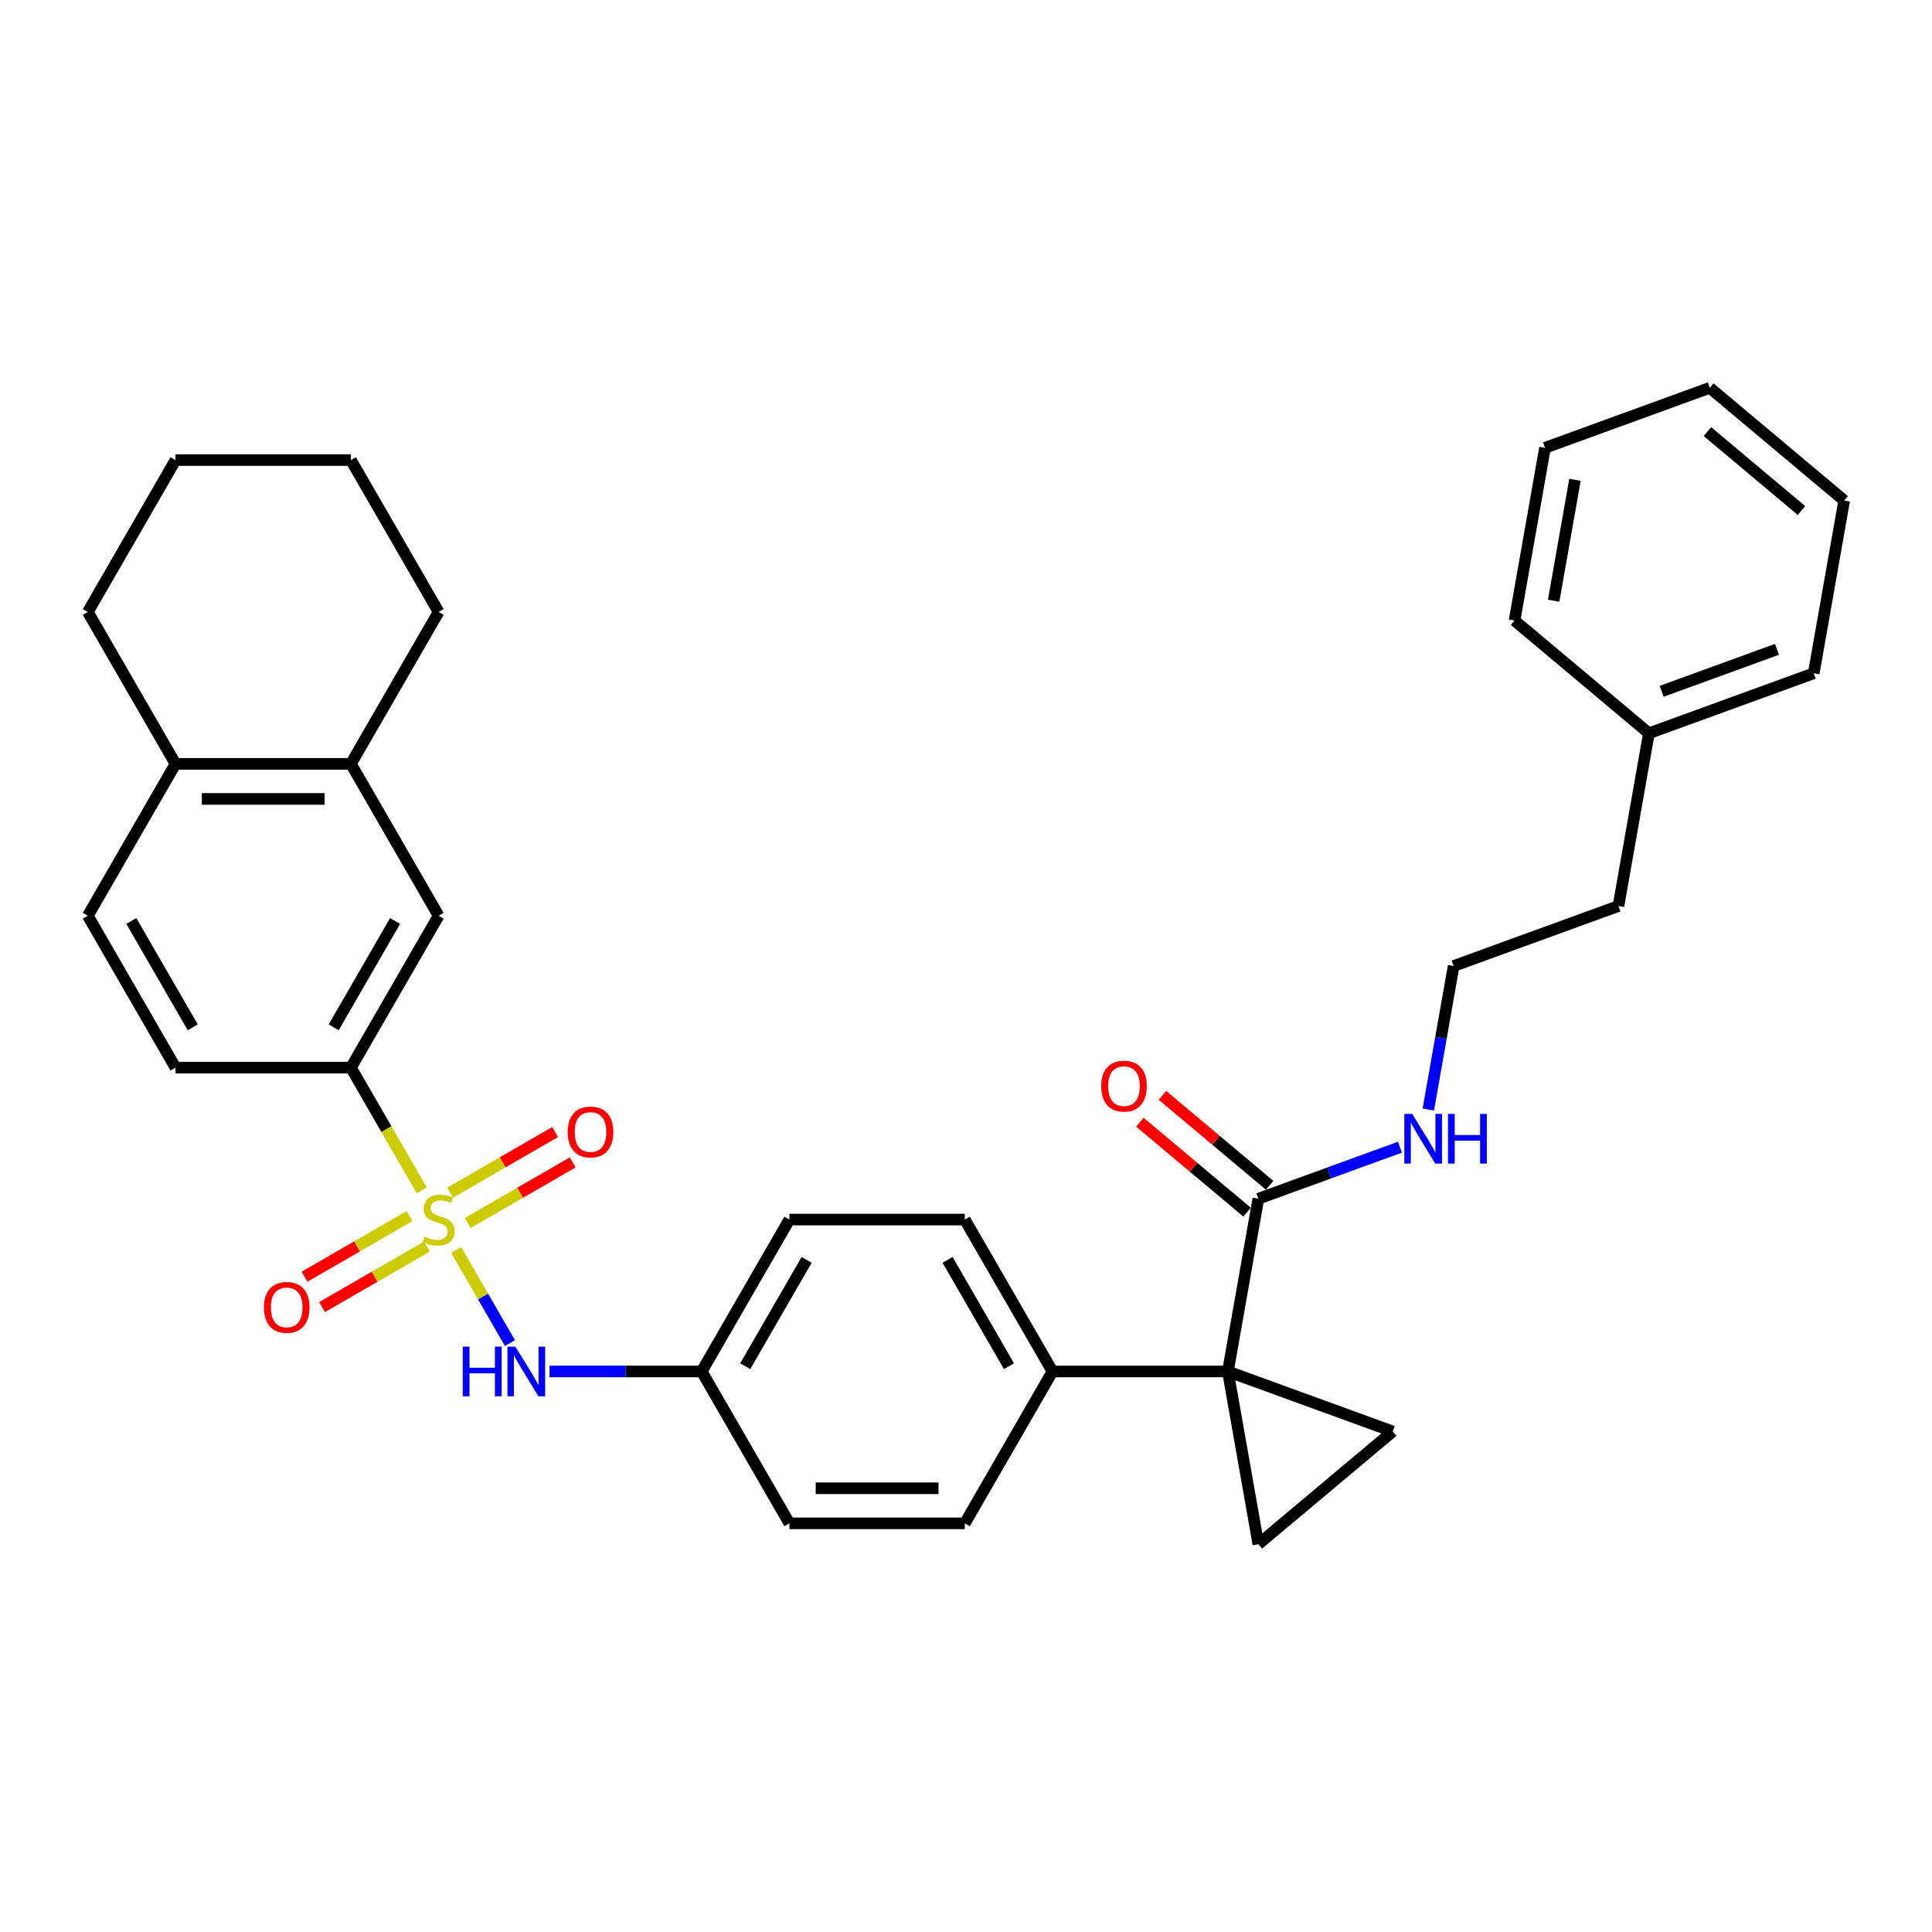 <?xml version='1.0' encoding='iso-8859-1'?>
<svg version='1.1' baseProfile='full'
              xmlns='http://www.w3.org/2000/svg'
                      xmlns:rdkit='http://www.rdkit.org/xml'
                      xmlns:xlink='http://www.w3.org/1999/xlink'
                  xml:space='preserve'
width='1000px' height='1000px' viewBox='0 0 1000 1000'>
<!-- END OF HEADER -->
<rect style='opacity:1.0;fill:#FFFFFF;stroke:none' width='1000' height='1000' x='0' y='0'> </rect>
<path class='bond-3' d='M 218.313,616.151 L 199.973,584.384' style='fill:none;fill-rule:evenodd;stroke:#CCCC00;stroke-width:6px;stroke-linecap:butt;stroke-linejoin:miter;stroke-opacity:1' />
<path class='bond-3' d='M 199.973,584.384 L 181.632,552.618' style='fill:none;fill-rule:evenodd;stroke:#000000;stroke-width:6px;stroke-linecap:butt;stroke-linejoin:miter;stroke-opacity:1' />
<path class='bond-5' d='M 236.134,647.018 L 250.041,671.105' style='fill:none;fill-rule:evenodd;stroke:#CCCC00;stroke-width:6px;stroke-linecap:butt;stroke-linejoin:miter;stroke-opacity:1' />
<path class='bond-5' d='M 250.041,671.105 L 263.948,695.193' style='fill:none;fill-rule:evenodd;stroke:#0000FF;stroke-width:6px;stroke-linecap:butt;stroke-linejoin:miter;stroke-opacity:1' />
<path class='bond-7' d='M 211.972,629.447 L 184.802,645.134' style='fill:none;fill-rule:evenodd;stroke:#CCCC00;stroke-width:6px;stroke-linecap:butt;stroke-linejoin:miter;stroke-opacity:1' />
<path class='bond-7' d='M 184.802,645.134 L 157.631,660.821' style='fill:none;fill-rule:evenodd;stroke:#FF0000;stroke-width:6px;stroke-linecap:butt;stroke-linejoin:miter;stroke-opacity:1' />
<path class='bond-7' d='M 221.051,645.172 L 193.88,660.858' style='fill:none;fill-rule:evenodd;stroke:#CCCC00;stroke-width:6px;stroke-linecap:butt;stroke-linejoin:miter;stroke-opacity:1' />
<path class='bond-7' d='M 193.88,660.858 L 166.71,676.545' style='fill:none;fill-rule:evenodd;stroke:#FF0000;stroke-width:6px;stroke-linecap:butt;stroke-linejoin:miter;stroke-opacity:1' />
<path class='bond-8' d='M 242.077,633.032 L 269.247,617.345' style='fill:none;fill-rule:evenodd;stroke:#CCCC00;stroke-width:6px;stroke-linecap:butt;stroke-linejoin:miter;stroke-opacity:1' />
<path class='bond-8' d='M 269.247,617.345 L 296.418,601.658' style='fill:none;fill-rule:evenodd;stroke:#FF0000;stroke-width:6px;stroke-linecap:butt;stroke-linejoin:miter;stroke-opacity:1' />
<path class='bond-8' d='M 232.998,617.308 L 260.169,601.621' style='fill:none;fill-rule:evenodd;stroke:#CCCC00;stroke-width:6px;stroke-linecap:butt;stroke-linejoin:miter;stroke-opacity:1' />
<path class='bond-8' d='M 260.169,601.621 L 287.339,585.934' style='fill:none;fill-rule:evenodd;stroke:#FF0000;stroke-width:6px;stroke-linecap:butt;stroke-linejoin:miter;stroke-opacity:1' />
<path class='bond-0' d='M 635.557,709.862 L 544.772,709.862' style='fill:none;fill-rule:evenodd;stroke:#000000;stroke-width:6px;stroke-linecap:butt;stroke-linejoin:miter;stroke-opacity:1' />
<path class='bond-1' d='M 635.557,709.862 L 720.867,740.912' style='fill:none;fill-rule:evenodd;stroke:#000000;stroke-width:6px;stroke-linecap:butt;stroke-linejoin:miter;stroke-opacity:1' />
<path class='bond-2' d='M 635.557,709.862 L 651.322,799.268' style='fill:none;fill-rule:evenodd;stroke:#000000;stroke-width:6px;stroke-linecap:butt;stroke-linejoin:miter;stroke-opacity:1' />
<path class='bond-4' d='M 635.557,709.862 L 651.322,620.456' style='fill:none;fill-rule:evenodd;stroke:#000000;stroke-width:6px;stroke-linecap:butt;stroke-linejoin:miter;stroke-opacity:1' />
<path class='bond-36' d='M 720.867,740.912 L 651.322,799.268' style='fill:none;fill-rule:evenodd;stroke:#000000;stroke-width:6px;stroke-linecap:butt;stroke-linejoin:miter;stroke-opacity:1' />
<path class='bond-9' d='M 181.632,552.618 L 227.025,473.995' style='fill:none;fill-rule:evenodd;stroke:#000000;stroke-width:6px;stroke-linecap:butt;stroke-linejoin:miter;stroke-opacity:1' />
<path class='bond-9' d='M 172.716,531.746 L 204.491,476.71' style='fill:none;fill-rule:evenodd;stroke:#000000;stroke-width:6px;stroke-linecap:butt;stroke-linejoin:miter;stroke-opacity:1' />
<path class='bond-13' d='M 181.632,552.618 L 90.847,552.618' style='fill:none;fill-rule:evenodd;stroke:#000000;stroke-width:6px;stroke-linecap:butt;stroke-linejoin:miter;stroke-opacity:1' />
<path class='bond-12' d='M 657.157,613.502 L 629.42,590.228' style='fill:none;fill-rule:evenodd;stroke:#000000;stroke-width:6px;stroke-linecap:butt;stroke-linejoin:miter;stroke-opacity:1' />
<path class='bond-12' d='M 629.42,590.228 L 601.683,566.954' style='fill:none;fill-rule:evenodd;stroke:#FF0000;stroke-width:6px;stroke-linecap:butt;stroke-linejoin:miter;stroke-opacity:1' />
<path class='bond-12' d='M 645.486,627.411 L 617.749,604.137' style='fill:none;fill-rule:evenodd;stroke:#000000;stroke-width:6px;stroke-linecap:butt;stroke-linejoin:miter;stroke-opacity:1' />
<path class='bond-12' d='M 617.749,604.137 L 590.012,580.863' style='fill:none;fill-rule:evenodd;stroke:#FF0000;stroke-width:6px;stroke-linecap:butt;stroke-linejoin:miter;stroke-opacity:1' />
<path class='bond-14' d='M 651.322,620.456 L 687.967,607.118' style='fill:none;fill-rule:evenodd;stroke:#000000;stroke-width:6px;stroke-linecap:butt;stroke-linejoin:miter;stroke-opacity:1' />
<path class='bond-14' d='M 687.967,607.118 L 724.612,593.781' style='fill:none;fill-rule:evenodd;stroke:#0000FF;stroke-width:6px;stroke-linecap:butt;stroke-linejoin:miter;stroke-opacity:1' />
<path class='bond-16' d='M 284.437,709.862 L 323.819,709.862' style='fill:none;fill-rule:evenodd;stroke:#0000FF;stroke-width:6px;stroke-linecap:butt;stroke-linejoin:miter;stroke-opacity:1' />
<path class='bond-16' d='M 323.819,709.862 L 363.202,709.862' style='fill:none;fill-rule:evenodd;stroke:#000000;stroke-width:6px;stroke-linecap:butt;stroke-linejoin:miter;stroke-opacity:1' />
<path class='bond-6' d='M 544.772,709.862 L 499.379,631.24' style='fill:none;fill-rule:evenodd;stroke:#000000;stroke-width:6px;stroke-linecap:butt;stroke-linejoin:miter;stroke-opacity:1' />
<path class='bond-6' d='M 522.239,707.147 L 490.464,652.112' style='fill:none;fill-rule:evenodd;stroke:#000000;stroke-width:6px;stroke-linecap:butt;stroke-linejoin:miter;stroke-opacity:1' />
<path class='bond-33' d='M 544.772,709.862 L 499.379,788.484' style='fill:none;fill-rule:evenodd;stroke:#000000;stroke-width:6px;stroke-linecap:butt;stroke-linejoin:miter;stroke-opacity:1' />
<path class='bond-10' d='M 227.025,473.995 L 181.632,395.373' style='fill:none;fill-rule:evenodd;stroke:#000000;stroke-width:6px;stroke-linecap:butt;stroke-linejoin:miter;stroke-opacity:1' />
<path class='bond-23' d='M 181.632,395.373 L 227.025,316.751' style='fill:none;fill-rule:evenodd;stroke:#000000;stroke-width:6px;stroke-linecap:butt;stroke-linejoin:miter;stroke-opacity:1' />
<path class='bond-34' d='M 181.632,395.373 L 90.847,395.373' style='fill:none;fill-rule:evenodd;stroke:#000000;stroke-width:6px;stroke-linecap:butt;stroke-linejoin:miter;stroke-opacity:1' />
<path class='bond-34' d='M 168.014,413.53 L 104.465,413.53' style='fill:none;fill-rule:evenodd;stroke:#000000;stroke-width:6px;stroke-linecap:butt;stroke-linejoin:miter;stroke-opacity:1' />
<path class='bond-11' d='M 90.847,395.373 L 45.455,473.995' style='fill:none;fill-rule:evenodd;stroke:#000000;stroke-width:6px;stroke-linecap:butt;stroke-linejoin:miter;stroke-opacity:1' />
<path class='bond-24' d='M 90.847,395.373 L 45.455,316.751' style='fill:none;fill-rule:evenodd;stroke:#000000;stroke-width:6px;stroke-linecap:butt;stroke-linejoin:miter;stroke-opacity:1' />
<path class='bond-15' d='M 90.847,552.618 L 45.455,473.995' style='fill:none;fill-rule:evenodd;stroke:#000000;stroke-width:6px;stroke-linecap:butt;stroke-linejoin:miter;stroke-opacity:1' />
<path class='bond-15' d='M 99.763,531.746 L 67.988,476.71' style='fill:none;fill-rule:evenodd;stroke:#000000;stroke-width:6px;stroke-linecap:butt;stroke-linejoin:miter;stroke-opacity:1' />
<path class='bond-21' d='M 739.298,574.281 L 745.847,537.14' style='fill:none;fill-rule:evenodd;stroke:#0000FF;stroke-width:6px;stroke-linecap:butt;stroke-linejoin:miter;stroke-opacity:1' />
<path class='bond-21' d='M 745.847,537.14 L 752.396,500' style='fill:none;fill-rule:evenodd;stroke:#000000;stroke-width:6px;stroke-linecap:butt;stroke-linejoin:miter;stroke-opacity:1' />
<path class='bond-19' d='M 363.202,709.862 L 408.594,788.484' style='fill:none;fill-rule:evenodd;stroke:#000000;stroke-width:6px;stroke-linecap:butt;stroke-linejoin:miter;stroke-opacity:1' />
<path class='bond-20' d='M 363.202,709.862 L 408.594,631.24' style='fill:none;fill-rule:evenodd;stroke:#000000;stroke-width:6px;stroke-linecap:butt;stroke-linejoin:miter;stroke-opacity:1' />
<path class='bond-20' d='M 385.735,707.147 L 417.51,652.112' style='fill:none;fill-rule:evenodd;stroke:#000000;stroke-width:6px;stroke-linecap:butt;stroke-linejoin:miter;stroke-opacity:1' />
<path class='bond-17' d='M 499.379,631.24 L 408.594,631.24' style='fill:none;fill-rule:evenodd;stroke:#000000;stroke-width:6px;stroke-linecap:butt;stroke-linejoin:miter;stroke-opacity:1' />
<path class='bond-18' d='M 499.379,788.484 L 408.594,788.484' style='fill:none;fill-rule:evenodd;stroke:#000000;stroke-width:6px;stroke-linecap:butt;stroke-linejoin:miter;stroke-opacity:1' />
<path class='bond-18' d='M 485.762,770.327 L 422.212,770.327' style='fill:none;fill-rule:evenodd;stroke:#000000;stroke-width:6px;stroke-linecap:butt;stroke-linejoin:miter;stroke-opacity:1' />
<path class='bond-25' d='M 752.396,500 L 837.706,468.95' style='fill:none;fill-rule:evenodd;stroke:#000000;stroke-width:6px;stroke-linecap:butt;stroke-linejoin:miter;stroke-opacity:1' />
<path class='bond-22' d='M 853.471,379.544 L 837.706,468.95' style='fill:none;fill-rule:evenodd;stroke:#000000;stroke-width:6px;stroke-linecap:butt;stroke-linejoin:miter;stroke-opacity:1' />
<path class='bond-26' d='M 853.471,379.544 L 938.781,348.494' style='fill:none;fill-rule:evenodd;stroke:#000000;stroke-width:6px;stroke-linecap:butt;stroke-linejoin:miter;stroke-opacity:1' />
<path class='bond-26' d='M 860.057,357.824 L 919.774,336.089' style='fill:none;fill-rule:evenodd;stroke:#000000;stroke-width:6px;stroke-linecap:butt;stroke-linejoin:miter;stroke-opacity:1' />
<path class='bond-27' d='M 853.471,379.544 L 783.925,321.188' style='fill:none;fill-rule:evenodd;stroke:#000000;stroke-width:6px;stroke-linecap:butt;stroke-linejoin:miter;stroke-opacity:1' />
<path class='bond-28' d='M 227.025,316.751 L 181.632,238.129' style='fill:none;fill-rule:evenodd;stroke:#000000;stroke-width:6px;stroke-linecap:butt;stroke-linejoin:miter;stroke-opacity:1' />
<path class='bond-29' d='M 45.455,316.751 L 90.847,238.129' style='fill:none;fill-rule:evenodd;stroke:#000000;stroke-width:6px;stroke-linecap:butt;stroke-linejoin:miter;stroke-opacity:1' />
<path class='bond-30' d='M 938.781,348.494 L 954.545,259.088' style='fill:none;fill-rule:evenodd;stroke:#000000;stroke-width:6px;stroke-linecap:butt;stroke-linejoin:miter;stroke-opacity:1' />
<path class='bond-31' d='M 783.925,321.188 L 799.69,231.783' style='fill:none;fill-rule:evenodd;stroke:#000000;stroke-width:6px;stroke-linecap:butt;stroke-linejoin:miter;stroke-opacity:1' />
<path class='bond-31' d='M 804.171,310.931 L 815.207,248.347' style='fill:none;fill-rule:evenodd;stroke:#000000;stroke-width:6px;stroke-linecap:butt;stroke-linejoin:miter;stroke-opacity:1' />
<path class='bond-35' d='M 181.632,238.129 L 90.847,238.129' style='fill:none;fill-rule:evenodd;stroke:#000000;stroke-width:6px;stroke-linecap:butt;stroke-linejoin:miter;stroke-opacity:1' />
<path class='bond-37' d='M 954.545,259.088 L 885,200.732' style='fill:none;fill-rule:evenodd;stroke:#000000;stroke-width:6px;stroke-linecap:butt;stroke-linejoin:miter;stroke-opacity:1' />
<path class='bond-37' d='M 932.443,264.244 L 883.761,223.395' style='fill:none;fill-rule:evenodd;stroke:#000000;stroke-width:6px;stroke-linecap:butt;stroke-linejoin:miter;stroke-opacity:1' />
<path class='bond-32' d='M 799.69,231.783 L 885,200.732' style='fill:none;fill-rule:evenodd;stroke:#000000;stroke-width:6px;stroke-linecap:butt;stroke-linejoin:miter;stroke-opacity:1' />
<path  class='atom-0' d='M 219.762 640.064
Q 220.052 640.173, 221.251 640.681
Q 222.449 641.19, 223.756 641.517
Q 225.1 641.807, 226.407 641.807
Q 228.84 641.807, 230.256 640.645
Q 231.673 639.447, 231.673 637.377
Q 231.673 635.961, 230.946 635.089
Q 230.256 634.217, 229.167 633.745
Q 228.078 633.273, 226.262 632.729
Q 223.974 632.039, 222.594 631.385
Q 221.251 630.731, 220.27 629.351
Q 219.326 627.971, 219.326 625.647
Q 219.326 622.415, 221.505 620.418
Q 223.72 618.421, 228.078 618.421
Q 231.055 618.421, 234.433 619.837
L 233.597 622.633
Q 230.511 621.362, 228.187 621.362
Q 225.681 621.362, 224.301 622.415
Q 222.921 623.432, 222.957 625.212
Q 222.957 626.592, 223.647 627.427
Q 224.374 628.262, 225.39 628.734
Q 226.443 629.206, 228.187 629.751
Q 230.511 630.477, 231.891 631.203
Q 233.271 631.93, 234.251 633.419
Q 235.268 634.871, 235.268 637.377
Q 235.268 640.936, 232.871 642.86
Q 230.511 644.749, 226.552 644.749
Q 224.265 644.749, 222.522 644.24
Q 220.815 643.768, 218.781 642.933
L 219.762 640.064
' fill='#CCCC00'/>
<path  class='atom-6' d='M 239.535 697.007
L 243.021 697.007
L 243.021 707.937
L 256.166 707.937
L 256.166 697.007
L 259.653 697.007
L 259.653 722.717
L 256.166 722.717
L 256.166 710.842
L 243.021 710.842
L 243.021 722.717
L 239.535 722.717
L 239.535 697.007
' fill='#0000FF'/>
<path  class='atom-6' d='M 266.734 697.007
L 275.159 710.624
Q 275.994 711.968, 277.338 714.401
Q 278.681 716.834, 278.754 716.979
L 278.754 697.007
L 282.167 697.007
L 282.167 722.717
L 278.645 722.717
L 269.603 707.828
Q 268.55 706.085, 267.424 704.088
Q 266.334 702.091, 266.008 701.473
L 266.008 722.717
L 262.667 722.717
L 262.667 697.007
L 266.734 697.007
' fill='#0000FF'/>
<path  class='atom-8' d='M 136.6 676.705
Q 136.6 670.531, 139.651 667.082
Q 142.701 663.632, 148.402 663.632
Q 154.104 663.632, 157.154 667.082
Q 160.204 670.531, 160.204 676.705
Q 160.204 682.951, 157.118 686.51
Q 154.031 690.032, 148.402 690.032
Q 142.737 690.032, 139.651 686.51
Q 136.6 682.987, 136.6 676.705
M 148.402 687.127
Q 152.324 687.127, 154.431 684.512
Q 156.573 681.861, 156.573 676.705
Q 156.573 671.657, 154.431 669.115
Q 152.324 666.537, 148.402 666.537
Q 144.48 666.537, 142.338 669.079
Q 140.232 671.621, 140.232 676.705
Q 140.232 681.898, 142.338 684.512
Q 144.48 687.127, 148.402 687.127
' fill='#FF0000'/>
<path  class='atom-9' d='M 293.845 585.92
Q 293.845 579.746, 296.895 576.297
Q 299.945 572.847, 305.647 572.847
Q 311.348 572.847, 314.398 576.297
Q 317.449 579.746, 317.449 585.92
Q 317.449 592.166, 314.362 595.725
Q 311.275 599.247, 305.647 599.247
Q 299.982 599.247, 296.895 595.725
Q 293.845 592.202, 293.845 585.92
M 305.647 596.342
Q 309.569 596.342, 311.675 593.727
Q 313.817 591.076, 313.817 585.92
Q 313.817 580.872, 311.675 578.33
Q 309.569 575.752, 305.647 575.752
Q 301.725 575.752, 299.582 578.294
Q 297.476 580.836, 297.476 585.92
Q 297.476 591.113, 299.582 593.727
Q 301.725 596.342, 305.647 596.342
' fill='#FF0000'/>
<path  class='atom-13' d='M 569.974 562.173
Q 569.974 556, 573.025 552.55
Q 576.075 549.1, 581.776 549.1
Q 587.478 549.1, 590.528 552.55
Q 593.578 556, 593.578 562.173
Q 593.578 568.419, 590.492 571.978
Q 587.405 575.5, 581.776 575.5
Q 576.111 575.5, 573.025 571.978
Q 569.974 568.456, 569.974 562.173
M 581.776 572.595
Q 585.698 572.595, 587.804 569.981
Q 589.947 567.33, 589.947 562.173
Q 589.947 557.126, 587.804 554.584
Q 585.698 552.005, 581.776 552.005
Q 577.854 552.005, 575.712 554.547
Q 573.606 557.089, 573.606 562.173
Q 573.606 567.366, 575.712 569.981
Q 577.854 572.595, 581.776 572.595
' fill='#FF0000'/>
<path  class='atom-15' d='M 730.948 576.551
L 739.373 590.168
Q 740.208 591.512, 741.552 593.945
Q 742.896 596.378, 742.968 596.523
L 742.968 576.551
L 746.382 576.551
L 746.382 602.261
L 742.859 602.261
L 733.817 587.372
Q 732.764 585.629, 731.638 583.632
Q 730.549 581.635, 730.222 581.017
L 730.222 602.261
L 726.881 602.261
L 726.881 576.551
L 730.948 576.551
' fill='#0000FF'/>
<path  class='atom-15' d='M 749.469 576.551
L 752.955 576.551
L 752.955 587.481
L 766.1 587.481
L 766.1 576.551
L 769.587 576.551
L 769.587 602.261
L 766.1 602.261
L 766.1 590.386
L 752.955 590.386
L 752.955 602.261
L 749.469 602.261
L 749.469 576.551
' fill='#0000FF'/>
</svg>
